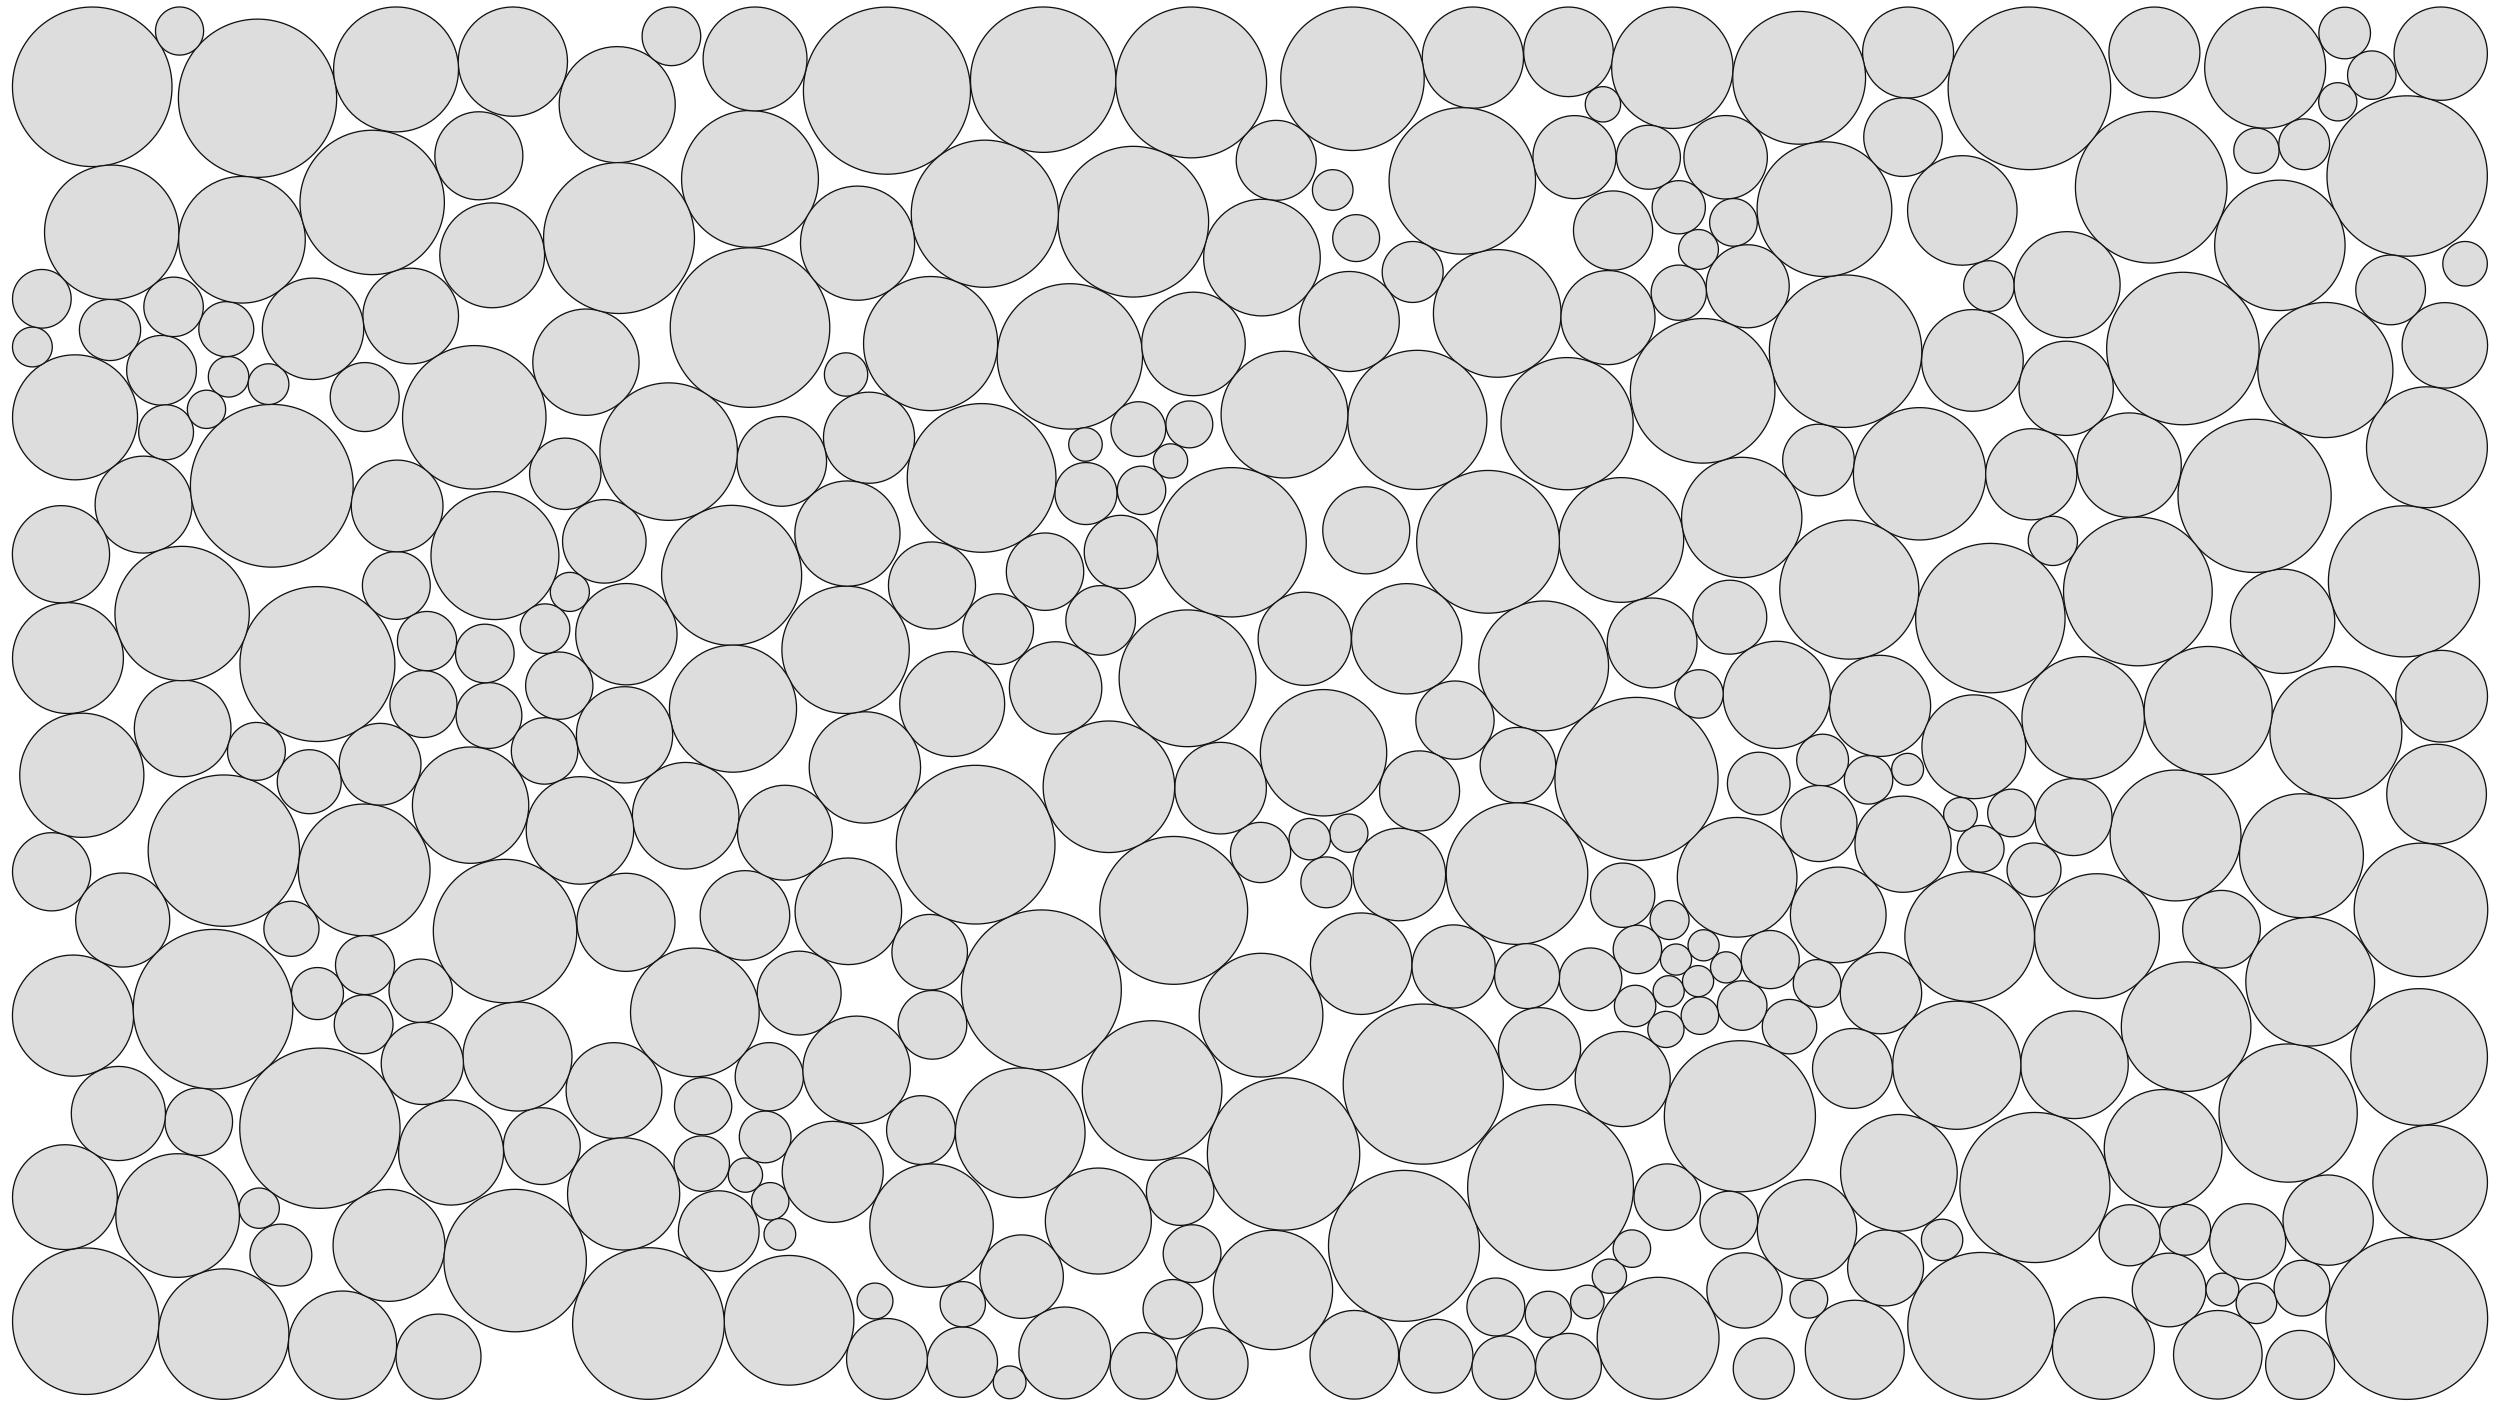 <svg viewBox="0 0 1920 1080" fill="none" xmlns="http://www.w3.org/2000/svg">
    <style>
        path {
            fill: #ddd;
            stroke: #111;
        }
    </style>
    <path
        d="M243.812 783.05c11.04 0 19.99-8.951 19.99-19.991 0-11.041-8.95-19.991-19.99-19.991-11.041 0-19.991 8.95-19.991 19.991 0 11.04 8.95 19.991 19.991 19.991ZM304.376 475.72c14.399 0 26.072-11.673 26.072-26.072s-11.673-26.072-26.072-26.072-26.071 11.673-26.071 26.072 11.672 26.072 26.071 26.072ZM393.882 89.294c23.177 0 41.965-18.789 41.965-41.965 0-23.177-18.788-41.965-41.965-41.965-23.176 0-41.965 18.788-41.965 41.965 0 23.176 18.789 41.965 41.965 41.965ZM1848.71 196.764c34.01 0 61.58-27.574 61.58-61.588 0-34.014-27.57-61.588-61.58-61.588-34.02 0-61.59 27.574-61.59 61.588 0 34.014 27.57 61.588 61.59 61.588ZM152.647 887.503c14.345 0 25.973-11.629 25.973-25.973 0-14.345-11.628-25.973-25.973-25.973-14.344 0-25.973 11.628-25.973 25.973 0 14.344 11.629 25.973 25.973 25.973ZM1766.47 1074.72c14.63 0 26.48-11.86 26.48-26.48 0-14.63-11.85-26.49-26.48-26.49-14.62 0-26.48 11.86-26.48 26.49 0 14.62 11.86 26.48 26.48 26.48ZM1846.24 504.494c32.04 0 58.02-25.978 58.02-58.023 0-32.046-25.98-58.024-58.02-58.024-32.05 0-58.03 25.978-58.03 58.024 0 32.045 25.98 58.023 58.03 58.023ZM681.176 133.8c35.438 0 64.165-28.727 64.165-64.165 0-35.437-28.727-64.164-64.165-64.164-35.437 0-64.164 28.727-64.164 64.164 0 35.438 28.727 64.165 64.164 64.165ZM315.423 279.459c20.292 0 36.741-16.45 36.741-36.741 0-20.292-16.449-36.741-36.741-36.741-20.291 0-36.741 16.449-36.741 36.741 0 20.291 16.45 36.741 36.741 36.741ZM375.529 574.799c13.957 0 25.271-11.314 25.271-25.271 0-13.956-11.314-25.27-25.271-25.27-13.956 0-25.27 11.314-25.27 25.27 0 13.957 11.314 25.271 25.27 25.271ZM175.553 304.937c8.594 0 15.561-6.967 15.561-15.561 0-8.595-6.967-15.562-15.561-15.562-8.594 0-15.561 6.967-15.561 15.562 0 8.594 6.967 15.561 15.561 15.561ZM1117.41 583.133c16.61 0 30.08-13.465 30.08-30.075 0-16.609-13.47-30.074-30.08-30.074s-30.07 13.465-30.07 30.074c0 16.61 13.46 30.075 30.07 30.075ZM1514.82 315.881c21.58 0 39.07-17.492 39.07-39.07s-17.49-39.071-39.07-39.071c-21.57 0-39.07 17.493-39.07 39.071s17.5 39.07 39.07 39.07ZM1665.88 1019.02c15.64 0 28.32-12.68 28.32-28.314 0-15.637-12.68-28.313-28.32-28.313-15.63 0-28.31 12.676-28.31 28.313 0 15.634 12.68 28.314 28.31 28.314ZM980.118 153.854c16.962 0 30.712-13.751 30.712-30.713 0-16.963-13.75-30.713-30.712-30.713s-30.713 13.75-30.713 30.713c0 16.962 13.751 30.713 30.713 30.713ZM1444.59 793.974c17.27 0 31.27-13.999 31.27-31.267 0-17.269-14-31.268-31.27-31.268s-31.27 13.999-31.27 31.268c0 17.268 14 31.267 31.27 31.267ZM1236 993.286c7.27 0 13.17-5.896 13.17-13.168 0-7.273-5.9-13.169-13.17-13.169s-13.17 5.896-13.17 13.169c0 7.272 5.9 13.168 13.17 13.168ZM1443.88 580.977c21.46 0 38.86-17.397 38.86-38.858 0-21.462-17.4-38.859-38.86-38.859s-38.86 17.397-38.86 38.859c0 21.461 17.4 38.858 38.86 38.858ZM1877.65 298.069c18.13 0 32.83-14.701 32.83-32.834 0-18.134-14.7-32.835-32.83-32.835-18.14 0-32.84 14.701-32.84 32.835 0 18.133 14.7 32.834 32.84 32.834ZM32.142 252.021c12.448 0 22.54-10.091 22.54-22.539 0-12.448-10.092-22.539-22.54-22.539-12.448 0-22.538 10.091-22.538 22.539 0 12.448 10.09 22.539 22.538 22.539ZM1204.59 74.224c19 0 34.41-15.407 34.41-34.412S1223.59 5.4 1204.59 5.4c-19.01 0-34.41 15.407-34.41 34.412s15.4 34.412 34.41 34.412Z" />
    <path
        d="M325.2 566.442c14.214 0 25.736-11.523 25.736-25.737 0-14.214-11.522-25.736-25.736-25.736s-25.737 11.522-25.737 25.736 11.523 25.737 25.737 25.737ZM464.118 447.858c17.724 0 32.093-14.369 32.093-32.093 0-17.725-14.369-32.093-32.093-32.093-17.725 0-32.093 14.368-32.093 32.093 0 17.724 14.368 32.093 32.093 32.093ZM1325.29 152.844c17.72 0 32.07-14.357 32.07-32.068s-14.35-32.068-32.07-32.068c-17.71 0-32.06 14.357-32.06 32.068s14.35 32.068 32.06 32.068ZM649.765 304.253c9.19 0 16.641-7.45 16.641-16.641 0-9.191-7.451-16.641-16.641-16.641-9.191 0-16.641 7.45-16.641 16.641 0 9.191 7.45 16.641 16.641 16.641ZM1424.47 1074.6c20.99 0 38.01-17.02 38.01-38.01 0-21-17.02-38.014-38.01-38.014s-38.01 17.014-38.01 38.014c0 20.99 17.02 38.01 38.01 38.01ZM915.529 985.031c12.265 0 22.207-9.942 22.207-22.207 0-12.264-9.942-22.207-22.207-22.207-12.264 0-22.207 9.943-22.207 22.207 0 12.265 9.943 22.207 22.207 22.207ZM1848.35 1074.74c34.33 0 62.16-27.83 62.16-62.15 0-34.328-27.83-62.154-62.16-62.154-34.32 0-62.15 27.826-62.15 62.154 0 34.32 27.83 62.15 62.15 62.15ZM1149.88 289.729c27.08 0 49.03-21.949 49.03-49.024s-21.95-49.023-49.03-49.023c-27.07 0-49.02 21.948-49.02 49.023 0 27.075 21.95 49.024 49.02 49.024ZM1399.76 603.671c11 0 19.91-8.912 19.91-19.906 0-10.993-8.91-19.906-19.91-19.906-10.99 0-19.9 8.913-19.9 19.906 0 10.994 8.91 19.906 19.9 19.906ZM65.894 1070.96c31.071 0 56.259-25.18 56.259-56.25 0-31.075-25.188-56.263-56.259-56.263-31.07 0-56.259 25.188-56.259 56.263 0 31.07 25.188 56.25 56.26 56.25ZM576 189.989c29.024 0 52.553-23.529 52.553-52.553 0-29.024-23.529-52.553-52.553-52.553-29.024 0-52.553 23.529-52.553 52.553 0 29.024 23.529 52.553 52.553 52.553ZM1045.41 779.117c21.54 0 39-17.461 39-39s-17.46-39-39-39-39 17.461-39 39 17.46 39 39 39Z" />
    <path
        d="M1203.53 376.129c28.03 0 50.75-22.723 50.75-50.753s-22.72-50.753-50.75-50.753-50.75 22.723-50.75 50.753 22.72 50.753 50.75 50.753ZM1328.47 502.405c15.69 0 28.41-12.717 28.41-28.405 0-15.687-12.72-28.404-28.41-28.404s-28.4 12.717-28.4 28.404c0 15.688 12.71 28.405 28.4 28.405ZM1435.06 617.551c10.28 0 18.61-8.332 18.61-18.61 0-10.279-8.33-18.611-18.61-18.611s-18.61 8.332-18.61 18.611c0 10.278 8.33 18.61 18.61 18.61ZM1287.18 748.903c6.6 0 11.96-5.355 11.96-11.961s-5.36-11.962-11.96-11.962c-6.61 0-11.96 5.356-11.96 11.962s5.35 11.961 11.96 11.961ZM171.917 711.423c32.104 0 58.13-26.026 58.13-58.13s-26.026-58.129-58.13-58.129c-32.103 0-58.129 26.025-58.129 58.129s26.026 58.13 58.129 58.13ZM1562.12 688.85c11.45 0 20.73-9.282 20.73-20.731 0-11.45-9.28-20.732-20.73-20.732-11.45 0-20.73 9.282-20.73 20.732 0 11.449 9.28 20.731 20.73 20.731ZM1035.88 654.575c8.12 0 14.7-6.578 14.7-14.693 0-8.114-6.58-14.693-14.7-14.693-8.11 0-14.69 6.579-14.69 14.693 0 8.115 6.58 14.693 14.69 14.693ZM173.788 273.89c11.661 0 21.113-9.453 21.113-21.113s-9.452-21.113-21.113-21.113c-11.66 0-21.113 9.453-21.113 21.113s9.453 21.113 21.113 21.113ZM739.059 1073.16c14.935 0 27.042-12.11 27.042-27.04 0-14.94-12.107-27.04-27.042-27.04-14.935 0-27.042 12.1-27.042 27.04 0 14.93 12.107 27.04 27.042 27.04ZM526.588 667.412c22.611 0 40.941-18.33 40.941-40.942 0-22.611-18.33-40.941-40.941-40.941-22.611 0-40.941 18.33-40.941 40.941 0 22.612 18.33 40.942 40.941 40.942ZM1521.53 1074.6c31.13 0 56.36-25.23 56.36-56.36 0-31.134-25.23-56.369-56.36-56.369s-56.37 25.235-56.37 56.369c0 31.13 25.24 56.36 56.37 56.36ZM1131.18 83.153c21.48 0 38.89-17.414 38.89-38.895 0-21.48-17.41-38.894-38.89-38.894s-38.9 17.414-38.9 38.894c0 21.481 17.42 38.895 38.9 38.895ZM667.412 371.178c19.33 0 35.001-15.67 35.001-35.001 0-19.331-15.671-35.001-35.001-35.001-19.331 0-35.001 15.67-35.001 35.001 0 19.331 15.67 35.001 35.001 35.001ZM416.118 909.74c16.295 0 29.506-13.21 29.506-29.506 0-16.295-13.211-29.505-29.506-29.505-16.296 0-29.506 13.21-29.506 29.505 0 16.296 13.21 29.506 29.506 29.506ZM1255.76 788.505c8.8 0 15.92-7.126 15.92-15.917 0-8.792-7.12-15.918-15.92-15.918-8.79 0-15.91 7.126-15.91 15.918 0 8.791 7.12 15.917 15.91 15.917Z" />
    <path
        d="M1308.35 737.958c6.61 0 11.96-5.353 11.96-11.957 0-6.604-5.35-11.958-11.96-11.958-6.6 0-11.95 5.354-11.95 11.958s5.35 11.957 11.95 11.957ZM1465.41 75.293c19.31 0 34.95-15.648 34.95-34.952 0-19.303-15.64-34.951-34.95-34.951-19.3 0-34.95 15.648-34.95 34.951 0 19.304 15.65 34.952 34.95 34.952ZM606 1063.8c27.504 0 49.8-22.3 49.8-49.8 0-27.505-22.296-49.801-49.8-49.801-27.504 0-49.8 22.296-49.8 49.801 0 27.5 22.296 49.8 49.8 49.8ZM576 312.848c33.839 0 61.271-27.432 61.271-61.271s-27.432-61.27-61.271-61.27-61.271 27.431-61.271 61.27 27.432 61.271 61.271 61.271ZM1364.47 574.835c22.75 0 41.19-18.44 41.19-41.188 0-22.747-18.44-41.188-41.19-41.188-22.75 0-41.19 18.441-41.19 41.188 0 22.748 18.44 41.188 41.19 41.188ZM969.176 242.612c24.736 0 44.784-20.053 44.784-44.789 0-24.735-20.048-44.788-44.784-44.788-24.735 0-44.788 20.053-44.788 44.788 0 24.736 20.053 44.789 44.788 44.789ZM474 124.941c24.619 0 44.576-19.958 44.576-44.576 0-24.62-19.957-44.577-44.576-44.577s-44.577 19.958-44.577 44.577c0 24.618 19.958 44.576 44.577 44.576ZM1189.06 1027.12c9.78 0 17.71-7.93 17.71-17.71 0-9.78-7.93-17.709-17.71-17.709-9.78 0-17.71 7.929-17.71 17.709s7.93 17.71 17.71 17.71ZM1102.94 1069.83c15.63 0 28.3-12.67 28.3-28.3s-12.67-28.3-28.3-28.3-28.3 12.67-28.3 28.3 12.67 28.3 28.3 28.3ZM968.118 677.852c12.783 0 23.145-10.362 23.145-23.146 0-12.783-10.362-23.145-23.145-23.145-12.784 0-23.146 10.362-23.146 23.145 0 12.784 10.362 23.146 23.146 23.146Z" />
    <path
        d="M1461.53 135.54c16.67 0 30.19-13.515 30.19-30.187s-13.52-30.187-30.19-30.187-30.19 13.515-30.19 30.187 13.52 30.187 30.19 30.187ZM613.765 794.933c17.798 0 32.227-14.429 32.227-32.227 0-17.799-14.429-32.227-32.227-32.227-17.799 0-32.227 14.428-32.227 32.227 0 17.798 14.428 32.227 32.227 32.227ZM434.118 391.3c15.141 0 27.416-12.275 27.416-27.417 0-15.141-12.275-27.416-27.416-27.416-15.142 0-27.417 12.275-27.417 27.416 0 15.142 12.275 27.417 27.417 27.417ZM1528.59 532.095c31.69 0 57.39-25.694 57.39-57.388 0-31.695-25.7-57.389-57.39-57.389-31.7 0-57.39 25.694-57.39 57.389 0 31.694 25.69 57.388 57.39 57.388ZM1866.35 952.129c24.31 0 44.01-19.705 44.01-44.012 0-24.307-19.7-44.012-44.01-44.012-24.3 0-44.01 19.705-44.01 44.012 0 24.307 19.71 44.012 44.01 44.012ZM600.353 388.821c19.036 0 34.468-15.432 34.468-34.468s-15.432-34.468-34.468-34.468-34.468 15.432-34.468 34.468 15.432 34.468 34.468 34.468ZM1253.29 973.33c7.95 0 14.39-6.443 14.39-14.39 0-7.947-6.44-14.389-14.39-14.389-7.94 0-14.39 6.442-14.39 14.389 0 7.947 6.45 14.39 14.39 14.39Z" />
    <path
        d="M651.53 740.824c22.611 0 40.941-18.33 40.941-40.941 0-22.612-18.33-40.942-40.941-40.942-22.612 0-40.942 18.33-40.942 40.942 0 22.611 18.33 40.941 40.942 40.941ZM1732.94 1016.53c8.61 0 15.59-6.98 15.59-15.59 0-8.609-6.98-15.588-15.59-15.588s-15.59 6.979-15.59 15.588c0 8.61 6.98 15.59 15.59 15.59ZM821.647 329.542c30.837 0 55.835-24.999 55.835-55.836s-24.998-55.835-55.835-55.835-55.835 24.998-55.835 55.835 24.998 55.836 55.835 55.836ZM799.765 821.648c33.917 0 61.412-27.495 61.412-61.412s-27.495-61.412-61.412-61.412-61.412 27.495-61.412 61.412 27.495 61.412 61.412 61.412ZM323.118 785.326c13.467 0 24.384-10.917 24.384-24.385 0-13.467-10.917-24.384-24.384-24.384-13.468 0-24.385 10.917-24.385 24.384 0 13.468 10.917 24.385 24.385 24.385ZM140.294 596.542c20.506 0 37.129-16.623 37.129-37.129 0-20.506-16.623-37.13-37.129-37.13-20.506 0-37.129 16.624-37.129 37.13 0 20.506 16.623 37.129 37.129 37.129ZM1074.71 707.188c19.63 0 35.54-15.912 35.54-35.541 0-19.629-15.91-35.542-35.54-35.542s-35.54 15.913-35.54 35.542 15.91 35.541 35.54 35.541ZM215.717 987.638c13.121 0 23.757-10.636 23.757-23.756 0-13.121-10.636-23.757-23.757-23.757-13.12 0-23.756 10.636-23.756 23.757 0 13.12 10.636 23.756 23.756 23.756Z" />
    <path
        d="M916.588 303.918c21.968 0 39.776-17.808 39.776-39.776 0-21.968-17.808-39.777-39.776-39.777-21.968 0-39.776 17.809-39.776 39.777s17.808 39.776 39.776 39.776ZM1284.35 98.647c25.73 0 46.59-20.858 46.59-46.588S1310.08 5.47 1284.35 5.47c-25.73 0-46.59 20.858-46.59 46.588s20.86 46.588 46.59 46.588ZM437.647 469.599c8.29 0 15.011-6.72 15.011-15.01s-6.721-15.011-15.011-15.011-15.01 6.721-15.01 15.011 6.72 15.01 15.01 15.01ZM199.059 943.359c8.547 0 15.476-6.929 15.476-15.476 0-8.548-6.929-15.477-15.476-15.477s-15.476 6.929-15.476 15.477c0 8.547 6.929 15.476 15.476 15.476ZM1040.12 1074.51c18.8 0 34.04-15.24 34.04-34.04 0-18.8-15.24-34.04-34.04-34.04-18.8 0-34.04 15.24-34.04 34.04 0 18.8 15.24 34.04 34.04 34.04ZM1670.82 691.906c27.76 0 50.26-22.501 50.26-50.258 0-27.758-22.5-50.259-50.26-50.259-27.75 0-50.26 22.501-50.26 50.259 0 27.757 22.51 50.258 50.26 50.258ZM1354.59 1074.51c12.95 0 23.45-10.5 23.45-23.45 0-12.96-10.5-23.46-23.45-23.46-12.96 0-23.46 10.5-23.46 23.46 0 12.95 10.5 23.45 23.46 23.45ZM124.059 311.199c14.8 0 26.798-11.998 26.798-26.799 0-14.8-11.998-26.798-26.798-26.798-14.801 0-26.8 11.998-26.8 26.798 0 14.801 11.999 26.799 26.8 26.799ZM1732.94 133.168c9.61 0 17.4-7.791 17.4-17.403 0-9.612-7.79-17.404-17.4-17.404s-17.4 7.792-17.4 17.404 7.79 17.403 17.4 17.403ZM572.471 915.649c7.278 0 13.179-5.901 13.179-13.179 0-7.279-5.901-13.179-13.179-13.179-7.279 0-13.179 5.9-13.179 13.179 0 7.278 5.9 13.179 13.179 13.179ZM1753.06 517.235c22.12 0 40.06-17.935 40.06-40.059s-17.94-40.059-40.06-40.059c-22.13 0-40.06 17.935-40.06 40.059s17.93 40.059 40.06 40.059ZM1521.18 669.844c9.92 0 17.96-8.041 17.96-17.961 0-9.92-8.04-17.961-17.96-17.961-9.92 0-17.96 8.041-17.96 17.961 0 9.92 8.04 17.961 17.96 17.961Z" />
    <path
        d="M1078.24 1014.78c32 0 57.95-25.949 57.95-57.956 0-32.006-25.95-57.953-57.95-57.953-32.01 0-57.96 25.947-57.96 57.953 0 32.007 25.95 57.956 57.96 57.956ZM513.53 399.635c29.16 0 52.8-23.639 52.8-52.8 0-29.16-23.64-52.8-52.8-52.8-29.161 0-52.801 23.64-52.801 52.8 0 29.161 23.64 52.8 52.801 52.8ZM731.294 581.012c22.26 0 40.306-18.045 40.306-40.306 0-22.26-18.046-40.306-40.306-40.306-22.26 0-40.306 18.046-40.306 40.306 0 22.261 18.046 40.306 40.306 40.306ZM1246.24 712.231c13.64 0 24.7-11.06 24.7-24.702 0-13.643-11.06-24.703-24.7-24.703-13.65 0-24.71 11.06-24.71 24.703 0 13.642 11.06 24.702 24.71 24.702ZM1245.18 462.601c26.45 0 47.89-21.443 47.89-47.894 0-26.452-21.44-47.895-47.89-47.895s-47.9 21.443-47.9 47.895c0 26.451 21.45 47.894 47.9 47.894ZM1706.12 743.481c16.47 0 29.83-13.357 29.83-29.834s-13.36-29.835-29.83-29.835c-16.48 0-29.84 13.358-29.84 29.835s13.36 29.834 29.84 29.834ZM1527.53 239.117c10.74 0 19.45-8.707 19.45-19.447 0-10.741-8.71-19.447-19.45-19.447-10.74 0-19.45 8.706-19.45 19.447 0 10.74 8.71 19.447 19.45 19.447ZM1088.47 375.917c29.51 0 53.44-23.923 53.44-53.435 0-29.511-23.93-53.435-53.44-53.435-29.51 0-53.43 23.924-53.43 53.435 0 29.512 23.92 53.435 53.43 53.435ZM784.588 1012.56c17.723 0 32.09-14.367 32.09-32.09 0-17.722-14.367-32.089-32.09-32.089-17.722 0-32.089 14.367-32.089 32.089 0 17.723 14.367 32.09 32.089 32.09ZM70.835 127.942c33.839 0 61.271-27.432 61.271-61.271s-27.432-61.27-61.271-61.27-61.27 27.431-61.27 61.27 27.431 61.271 61.27 61.271ZM1562.82 969.636c31.83 0 57.64-25.804 57.64-57.636 0-31.831-25.81-57.635-57.64-57.635-31.83 0-57.63 25.804-57.63 57.635 0 31.832 25.8 57.636 57.63 57.636ZM1374.35 809.385c11.55 0 20.92-9.364 20.92-20.915 0-11.551-9.37-20.915-20.92-20.915-11.55 0-20.91 9.364-20.91 20.915 0 11.551 9.36 20.915 20.91 20.915ZM1209.18 152.573c17.62 0 31.9-14.283 31.9-31.902s-14.28-31.902-31.9-31.902c-17.62 0-31.91 14.283-31.91 31.902s14.29 31.902 31.91 31.902Z" />
    <path
        d="M664.235 632.188c23.625 0 42.777-19.152 42.777-42.777s-19.152-42.776-42.777-42.776c-23.624 0-42.776 19.151-42.776 42.776 0 23.625 19.152 42.777 42.776 42.777ZM1507.06 203.682c23.23 0 42.07-18.835 42.07-42.07s-18.84-42.071-42.07-42.071c-23.24 0-42.07 18.836-42.07 42.071s18.83 42.07 42.07 42.07ZM1800.71 45.177c10.94 0 19.82-8.876 19.82-19.825s-8.88-19.825-19.82-19.825c-10.95 0-19.83 8.876-19.83 19.825s8.88 19.825 19.83 19.825Z" />
    <path
        d="M649.412 547.976c27.016 0 48.917-21.901 48.917-48.918 0-27.016-21.901-48.917-48.917-48.917-27.017 0-48.918 21.901-48.918 48.917 0 27.017 21.901 48.918 48.918 48.918ZM471.529 874.307c20.312 0 36.777-16.466 36.777-36.777s-16.465-36.776-36.777-36.776c-20.311 0-36.776 16.465-36.776 36.776 0 20.311 16.465 36.777 36.776 36.777ZM1185.53 561.247c27.52 0 49.83-22.312 49.83-49.836 0-27.523-22.31-49.835-49.83-49.835s-49.84 22.312-49.84 49.835c0 27.524 22.32 49.836 49.84 49.836ZM1610.47 766.871c26.47 0 47.93-21.459 47.93-47.93s-21.46-47.929-47.93-47.929-47.93 21.458-47.93 47.929c0 26.471 21.46 47.93 47.93 47.93ZM801.177 117.035c30.837 0 55.835-24.998 55.835-55.835S832.014 5.364 801.177 5.364 745.341 30.363 745.341 61.2s24.999 55.835 55.836 55.835ZM1863.88 389.894c25.63 0 46.41-20.779 46.41-46.412 0-25.632-20.78-46.412-46.41-46.412-25.63 0-46.41 20.78-46.41 46.412 0 25.633 20.78 46.412 46.41 46.412ZM901.412 755.965c31.363 0 56.788-25.425 56.788-56.788 0-31.363-25.425-56.788-56.788-56.788-31.364 0-56.788 25.425-56.788 56.788 0 31.363 25.424 56.788 56.788 56.788ZM327.953 515.103c12.565 0 22.75-10.186 22.75-22.751 0-12.565-10.185-22.75-22.75-22.75s-22.751 10.185-22.751 22.75 10.186 22.751 22.751 22.751ZM1280.47 944.962c14.11 0 25.55-11.439 25.55-25.549 0-14.111-11.44-25.55-25.55-25.55-14.11 0-25.55 11.439-25.55 25.55 0 14.11 11.44 25.549 25.55 25.549ZM977.647 1036.52c25.303 0 45.813-20.51 45.813-45.814 0-25.301-20.51-45.811-45.813-45.811-25.301 0-45.812 20.51-45.812 45.811 0 25.304 20.511 45.814 45.812 45.814ZM481.059 525.988c21.5 0 38.929-17.43 38.929-38.93s-17.429-38.929-38.929-38.929c-21.5 0-38.93 17.429-38.93 38.929 0 21.5 17.43 38.93 38.93 38.93ZM1635.53 972.169c12.96 0 23.46-10.505 23.46-23.463 0-12.959-10.5-23.464-23.46-23.464s-23.46 10.505-23.46 23.464c0 12.958 10.5 23.463 23.46 23.463ZM913.412 343.951c9.947 0 18.011-8.064 18.011-18.011s-8.064-18.01-18.011-18.01-18.011 8.063-18.011 18.01c0 9.947 8.064 18.011 18.011 18.011ZM279.67 718.729c27.952 0 50.612-22.659 50.612-50.611 0-27.952-22.66-50.612-50.612-50.612s-50.611 22.66-50.611 50.612 22.659 50.611 50.611 50.611ZM1396.59 380.798c15.19 0 27.5-12.314 27.5-27.504 0-15.191-12.31-27.505-27.5-27.505s-27.51 12.314-27.51 27.505c0 15.19 12.32 27.504 27.51 27.504ZM498 1074.7c32.162 0 58.235-26.07 58.235-58.23 0-32.163-26.073-58.236-58.235-58.236s-58.235 26.073-58.235 58.236c0 32.16 26.073 58.23 58.235 58.23ZM1090.24 638.146c16.97 0 30.73-13.76 30.73-30.734 0-16.974-13.76-30.734-30.73-30.734-16.98 0-30.74 13.76-30.74 30.734 0 16.974 13.76 30.734 30.74 30.734ZM1739.65 98.435c25.65 0 46.44-20.795 46.44-46.447s-20.79-46.447-46.44-46.447-46.45 20.795-46.45 46.447 20.8 46.447 46.45 46.447ZM906.353 941.114c14.325 0 25.938-11.613 25.938-25.938s-11.613-25.938-25.938-25.938-25.937 11.613-25.937 25.938 11.612 25.938 25.937 25.938ZM590.823 853.158c14.479 0 26.217-11.738 26.217-26.217s-11.738-26.216-26.217-26.216-26.216 11.737-26.216 26.216c0 14.479 11.737 26.217 26.216 26.217Z" />
    <path
        d="M1165.76 616.679c16.04 0 29.04-12.998 29.04-29.033 0-16.034-13-29.033-29.04-29.033-16.03 0-29.03 12.999-29.03 29.033 0 16.035 13 29.033 29.03 29.033ZM817.765 1074.34c19.484 0 35.28-15.8 35.28-35.28 0-19.49-15.796-35.28-35.28-35.28-19.485 0-35.28 15.79-35.28 35.28 0 19.48 15.795 35.28 35.28 35.28ZM1041.53 200.869c9.95 0 18.01-8.064 18.01-18.011s-8.06-18.01-18.01-18.01c-9.95 0-18.01 8.063-18.01 18.01 0 9.947 8.06 18.011 18.01 18.011ZM133.306 258.507c12.619 0 22.849-10.23 22.849-22.849s-10.23-22.849-22.849-22.849-22.849 10.23-22.849 22.849 10.23 22.849 22.849 22.849ZM1336.24 915.319c32.04 0 58.02-25.979 58.02-58.024 0-32.046-25.98-58.024-58.02-58.024-32.05 0-58.03 25.978-58.03 58.024 0 32.045 25.98 58.024 58.03 58.024ZM52.2 548.013c23.527 0 42.6-19.073 42.6-42.601 0-23.527-19.073-42.6-42.6-42.6s-42.6 19.073-42.6 42.6c0 23.528 19.073 42.601 42.6 42.601Z" />
    <path
        d="M1165.06 725.294c30.02 0 54.35-24.335 54.35-54.353s-24.33-54.353-54.35-54.353c-30.02 0-54.35 24.335-54.35 54.353s24.33 54.353 54.35 54.353ZM1515.88 613.411c22.03 0 39.88-17.856 39.88-39.882 0-22.027-17.85-39.883-39.88-39.883-22.02 0-39.88 17.856-39.88 39.883 0 22.026 17.86 39.882 39.88 39.882ZM1038.71 115.589c30.42 0 55.09-24.667 55.09-55.094 0-30.428-24.67-55.095-55.09-55.095-30.43 0-55.098 24.667-55.098 55.095 0 30.427 24.668 55.094 55.098 55.094ZM1757.29 907.907c29.32 0 53.09-23.766 53.09-53.082 0-29.317-23.77-53.083-53.09-53.083-29.31 0-53.08 23.766-53.08 53.083 0 29.316 23.77 53.082 53.08 53.082ZM715.765 483.096c18.473 0 33.448-14.976 33.448-33.449 0-18.472-14.975-33.448-33.448-33.448s-33.449 14.976-33.449 33.448c0 18.473 14.976 33.449 33.449 33.449ZM914.823 121.236c31.988 0 57.918-25.93 57.918-57.918 0-31.987-25.93-57.918-57.918-57.918-31.987 0-57.917 25.931-57.917 57.918s25.93 57.918 57.917 57.918ZM1282.24 721.573c8.27 0 14.98-6.709 14.98-14.986 0-8.276-6.71-14.985-14.98-14.985-8.28 0-14.99 6.709-14.99 14.985 0 8.277 6.71 14.986 14.99 14.986ZM336.777 1074.53c18.032 0 32.65-14.61 32.65-32.65 0-18.03-14.618-32.65-32.65-32.65-18.033 0-32.651 14.62-32.651 32.65 0 18.04 14.618 32.65 32.651 32.65ZM364.235 375.6c30.428 0 55.094-24.666 55.094-55.094 0-30.427-24.666-55.094-55.094-55.094-30.427 0-55.094 24.667-55.094 55.094 0 30.428 24.667 55.094 55.094 55.094ZM1281.53 773.251c6.6 0 11.96-5.353 11.96-11.957 0-6.604-5.36-11.958-11.96-11.958-6.6 0-11.96 5.354-11.96 11.958s5.36 11.957 11.96 11.957ZM1331.29 189.1c10.12 0 18.31-8.198 18.31-18.311s-8.19-18.31-18.31-18.31c-10.11 0-18.31 8.197-18.31 18.31s8.2 18.311 18.31 18.311ZM1871.29 648.176c21.15 0 38.3-17.145 38.3-38.294 0-21.149-17.15-38.294-38.3-38.294S1833 588.733 1833 609.882c0 21.149 17.14 38.294 38.29 38.294ZM1350.71 625.828c13.29 0 24.06-10.773 24.06-24.063s-10.77-24.064-24.06-24.064-24.07 10.774-24.07 24.064c0 13.29 10.78 24.063 24.07 24.063ZM878.118 1074.52c14.124 0 25.574-11.45 25.574-25.58 0-14.12-11.45-25.57-25.574-25.57-14.125 0-25.575 11.45-25.575 25.57 0 14.13 11.45 25.58 25.575 25.58ZM1893.18 219.656c9.44 0 17.1-7.657 17.1-17.103 0-9.446-7.66-17.104-17.1-17.104-9.45 0-17.11 7.658-17.11 17.104 0 9.446 7.66 17.103 17.11 17.103ZM1339.76 1019.99c15.98 0 28.94-12.95 28.94-28.931 0-15.977-12.96-28.93-28.94-28.93-15.97 0-28.93 12.953-28.93 28.93 0 15.981 12.96 28.931 28.93 28.931ZM1731.53 439.659c32.49 0 58.83-26.342 58.83-58.835 0-32.494-26.34-58.836-58.83-58.836-32.49 0-58.84 26.342-58.84 58.836 0 32.493 26.35 58.835 58.84 58.835Z" />
    <path
        d="M1641.88 511.341c31.54 0 57.11-25.567 57.11-57.106s-25.57-57.106-57.11-57.106-57.1 25.567-57.1 57.106 25.56 57.106 57.1 57.106ZM1512.71 769.094c27.5 0 49.8-22.296 49.8-49.8 0-27.504-22.3-49.8-49.8-49.8-27.51 0-49.8 22.296-49.8 49.8 0 27.504 22.29 49.8 49.8 49.8ZM418.235 602.249c14.107 0 25.543-11.436 25.543-25.543 0-14.106-11.436-25.542-25.543-25.542-14.106 0-25.542 11.436-25.542 25.542 0 14.107 11.436 25.543 25.542 25.543ZM197.788 136.236c33.566 0 60.777-27.211 60.777-60.777s-27.211-60.776-60.777-60.776-60.776 27.21-60.776 60.776 27.21 60.777 60.776 60.777ZM707.294 894.297c14.588 0 26.414-11.826 26.414-26.414 0-14.588-11.826-26.414-26.414-26.414-14.588 0-26.414 11.826-26.414 26.414 0 14.588 11.826 26.414 26.414 26.414ZM1304.47 206.866c8.44 0 15.29-6.845 15.29-15.289 0-8.445-6.85-15.29-15.29-15.29s-15.29 6.845-15.29 15.29c0 8.444 6.85 15.289 15.29 15.289ZM714 760.316c16.029 0 29.022-12.994 29.022-29.022 0-16.029-12.993-29.023-29.022-29.023-16.029 0-29.022 12.994-29.022 29.023 0 16.028 12.993 29.022 29.022 29.022ZM912 573.459c29.005 0 52.518-23.513 52.518-52.518 0-29.004-23.513-52.517-52.518-52.517s-52.518 23.513-52.518 52.517c0 29.005 23.513 52.518 52.518 52.518ZM714.706 315.353c28.439 0 51.494-23.054 51.494-51.494 0-28.439-23.055-51.494-51.494-51.494s-51.494 23.055-51.494 51.494c0 28.44 23.055 51.494 51.494 51.494ZM1334.12 719.718c25.38 0 45.95-20.573 45.95-45.953 0-25.379-20.57-45.953-45.95-45.953-25.38 0-45.95 20.574-45.95 45.953 0 25.38 20.57 45.953 45.95 45.953ZM480.706 746.046c20.818 0 37.694-16.876 37.694-37.694s-16.876-37.694-37.694-37.694-37.694 16.876-37.694 37.694 16.876 37.694 37.694 37.694ZM62.824 643.093c26.334 0 47.682-21.348 47.682-47.682 0-26.334-21.348-47.682-47.682-47.682-26.335 0-47.683 21.348-47.683 47.682 0 26.334 21.348 47.682 47.683 47.682ZM378 236.365c22.241 0 40.271-18.029 40.271-40.27 0-22.241-18.03-40.271-40.271-40.271s-40.271 18.03-40.271 40.271 18.03 40.27 40.271 40.27ZM1268.82 528.281c19.07 0 34.52-15.454 34.52-34.517 0-19.064-15.45-34.518-34.52-34.518-19.06 0-34.51 15.454-34.51 34.518 0 19.063 15.45 34.517 34.51 34.517ZM1767.88 1010.69c11.82 0 21.4-9.58 21.4-21.396 0-11.817-9.58-21.396-21.4-21.396-11.81 0-21.39 9.579-21.39 21.396 0 11.816 9.58 21.396 21.39 21.396ZM870.353 228.141c31.968 0 57.882-25.915 57.882-57.883 0-31.967-25.914-57.882-57.882-57.882-31.967 0-57.882 25.915-57.882 57.882 0 31.968 25.915 57.883 57.882 57.883ZM1338 791.284c10.52 0 19.05-8.528 19.05-19.048 0-10.52-8.53-19.048-19.05-19.048-10.52 0-19.05 8.528-19.05 19.048 0 10.52 8.53 19.048 19.05 19.048ZM450 318.989c22.553 0 40.835-18.283 40.835-40.835 0-22.553-18.282-40.836-40.835-40.836s-40.835 18.283-40.835 40.836c0 22.552 18.282 40.835 40.835 40.835ZM1615.41 1074.71c21.64 0 39.18-17.54 39.18-39.18s-17.54-39.176-39.18-39.176c-21.63 0-39.17 17.536-39.17 39.176s17.54 39.18 39.17 39.18Z" />
    <path
        d="M945.882 473.823c31.675 0 57.358-25.678 57.358-57.353s-25.683-57.353-57.358-57.353c-31.675 0-57.353 25.678-57.353 57.353s25.678 57.353 57.353 57.353ZM1678.94 838.234c27.49 0 49.77-22.28 49.77-49.764 0-27.485-22.28-49.765-49.77-49.765-27.48 0-49.76 22.28-49.76 49.765 0 27.484 22.28 49.764 49.76 49.764Z" />
    <path
        d="M1002 526.377c19.77 0 35.79-16.023 35.79-35.788 0-19.765-16.02-35.788-35.79-35.788-19.765 0-35.788 16.023-35.788 35.788 0 19.765 16.023 35.788 35.788 35.788ZM280.341 763.859c12.528 0 22.684-10.156 22.684-22.683 0-12.528-10.156-22.684-22.684-22.684s-22.683 10.156-22.683 22.684c0 12.527 10.155 22.683 22.683 22.683ZM90.918 891.353c19.979 0 36.176-16.197 36.176-36.177 0-19.979-16.197-36.176-36.176-36.176-19.98 0-36.177 16.197-36.177 36.176 0 19.98 16.197 36.177 36.177 36.177ZM171.776 1074.71c27.68 0 50.118-22.44 50.118-50.12 0-27.681-22.438-50.119-50.118-50.119-27.679 0-50.117 22.438-50.117 50.119 0 27.68 22.438 50.12 50.117 50.12ZM1654.59 75.293c19.3 0 34.95-15.648 34.95-34.952 0-19.303-15.65-34.951-34.95-34.951-19.31 0-34.95 15.648-34.95 34.951 0 19.304 15.64 34.952 34.95 34.952ZM84.494 276.927c12.988 0 23.516-10.528 23.516-23.516 0-12.988-10.528-23.516-23.516-23.516-12.988 0-23.517 10.528-23.517 23.516 0 12.988 10.53 23.516 23.517 23.516ZM716.118 813.458c14.58 0 26.4-11.819 26.4-26.4 0-14.58-11.82-26.4-26.4-26.4-14.581 0-26.4 11.82-26.4 26.4 0 14.581 11.819 26.4 26.4 26.4ZM110.259 424.766c20.564 0 37.235-16.671 37.235-37.236 0-20.564-16.671-37.235-37.235-37.235-20.565 0-37.236 16.671-37.236 37.235 0 20.565 16.671 37.236 37.236 37.236ZM843.529 978.494c22.494 0 40.73-18.235 40.73-40.729 0-22.495-18.236-40.73-40.73-40.73-22.494 0-40.729 18.235-40.729 40.73 0 22.494 18.235 40.729 40.729 40.729ZM1448.12 1002.93c16.1 0 29.16-13.06 29.16-29.165 0-16.104-13.06-29.16-29.16-29.16-16.11 0-29.16 13.056-29.16 29.16 0 16.105 13.05 29.165 29.16 29.165ZM1257.53 747.791c10.28 0 18.61-8.334 18.61-18.614 0-10.281-8.33-18.615-18.61-18.615s-18.61 8.334-18.61 18.615c0 10.28 8.33 18.614 18.61 18.614ZM1795.41 92.859c8.11 0 14.68-6.574 14.68-14.682 0-8.11-6.57-14.683-14.68-14.683s-14.68 6.574-14.68 14.683c0 8.108 6.57 14.682 14.68 14.682ZM237.494 624.936c13.576 0 24.582-11.006 24.582-24.582 0-13.577-11.006-24.583-24.582-24.583s-24.582 11.006-24.582 24.583c0 13.576 11.006 24.582 24.582 24.582ZM1652.12 202.023c32.14 0 58.2-26.057 58.2-58.2s-26.06-58.2-58.2-58.2c-32.15 0-58.2 26.057-58.2 58.2s26.05 58.2 58.2 58.2ZM1234.94 280.06c19.96 0 36.14-16.181 36.14-36.141 0-19.961-16.18-36.142-36.14-36.142s-36.14 16.181-36.14 36.142c0 19.96 16.18 36.141 36.14 36.141ZM1359.53 759.285c12.34 0 22.34-10.004 22.34-22.345 0-12.34-10-22.344-22.34-22.344s-22.35 10.004-22.35 22.344c0 12.341 10.01 22.345 22.35 22.345ZM587.647 893.036c10.968 0 19.86-8.891 19.86-19.86 0-10.968-8.892-19.86-19.86-19.86s-19.86 8.892-19.86 19.86c0 10.969 8.892 19.86 19.86 19.86Z" />
    <path
        d="M1221.53 776.194c13.3 0 24.08-10.78 24.08-24.077 0-13.298-10.78-24.078-24.08-24.078-13.3 0-24.08 10.78-24.08 24.078 0 13.297 10.78 24.077 24.08 24.077ZM85.8 229.977c28.498 0 51.6-23.102 51.6-51.6s-23.102-51.6-51.6-51.6-51.6 23.102-51.6 51.6 23.102 51.6 51.6 51.6ZM1586.82 334.447c20 0 36.22-16.213 36.22-36.212 0-19.999-16.22-36.212-36.22-36.212s-36.21 16.213-36.21 36.212c0 19.999 16.21 36.212 36.21 36.212ZM931.059 1074.63c15.161 0 27.451-12.29 27.451-27.45s-12.29-27.46-27.451-27.46c-15.162 0-27.452 12.3-27.452 27.46s12.29 27.45 27.452 27.45ZM1148.82 1026.01c12.29 0 22.25-9.96 22.25-22.24 0-12.291-9.96-22.25-22.25-22.25-12.28 0-22.24 9.959-22.24 22.25 0 12.28 9.96 22.24 22.24 22.24ZM1381.76 110.753c28.17 0 51-22.834 51-51 0-28.167-22.83-51-51-51-28.16 0-51 22.833-51 51 0 28.166 22.84 51 51 51ZM1875.18 569.953c19.46 0 35.24-15.781 35.24-35.248s-15.78-35.248-35.24-35.248c-19.47 0-35.25 15.781-35.25 35.248s15.78 35.248 35.25 35.248ZM223.835 734.467c11.694 0 21.173-9.479 21.173-21.173 0-11.693-9.479-21.173-21.173-21.173-11.693 0-21.173 9.48-21.173 21.173 0 11.694 9.48 21.173 21.173 21.173ZM367.765 153.466c18.677 0 33.818-15.141 33.818-33.819 0-18.678-15.141-33.819-33.818-33.819-18.678 0-33.819 15.141-33.819 33.819 0 18.678 15.141 33.819 33.819 33.819ZM1387.76 982.306c21.1 0 38.19-17.097 38.19-38.188s-17.09-38.188-38.19-38.188c-21.09 0-38.18 17.097-38.18 38.188s17.09 38.188 38.18 38.188ZM475.412 240.776c32.006 0 57.953-25.946 57.953-57.953 0-32.006-25.947-57.953-57.953-57.953-32.007 0-57.953 25.947-57.953 57.953 0 32.007 25.946 57.953 57.953 57.953ZM1005.88 660.364c8.78 0 15.9-7.115 15.9-15.893 0-8.777-7.12-15.893-15.9-15.893-8.775 0-15.891 7.116-15.891 15.893 0 8.778 7.116 15.893 15.891 15.893ZM775.412 1074.22c6.945 0 12.575-5.63 12.575-12.57 0-6.95-5.63-12.58-12.575-12.58-6.945 0-12.576 5.63-12.576 12.58 0 6.94 5.631 12.57 12.576 12.57ZM1256.82 660.882c34.6 0 62.65-28.048 62.65-62.647 0-34.599-28.05-62.647-62.65-62.647-34.6 0-62.64 28.048-62.64 62.647 0 34.599 28.04 62.647 62.64 62.647ZM834 402.869c13.149 0 23.809-10.66 23.809-23.81 0-13.149-10.66-23.809-23.809-23.809-13.15 0-23.81 10.66-23.81 23.809 0 13.15 10.66 23.81 23.81 23.81ZM1305.53 794.411c7.96 0 14.41-6.452 14.41-14.411 0-7.958-6.45-14.41-14.41-14.41s-14.41 6.452-14.41 14.41c0 7.959 6.45 14.411 14.41 14.411ZM1505.65 638.353c7.15 0 12.94-5.794 12.94-12.942 0-7.148-5.79-12.942-12.94-12.942-7.15 0-12.95 5.794-12.95 12.942 0 7.148 5.8 12.942 12.95 12.942ZM1859.29 750.106c28.33 0 51.29-22.96 51.29-51.283 0-28.322-22.96-51.282-51.29-51.282-28.32 0-51.28 22.96-51.28 51.282 0 28.323 22.96 51.283 51.28 51.283ZM196.941 599.301c12.284 0 22.242-9.958 22.242-22.242s-9.958-22.243-22.242-22.243-22.242 9.959-22.242 22.243c0 12.284 9.958 22.242 22.242 22.242ZM876.706 395.195c10.276 0 18.607-8.331 18.607-18.607 0-10.277-8.331-18.608-18.607-18.608-10.277 0-18.607 8.331-18.607 18.608 0 10.276 8.33 18.607 18.607 18.607ZM749.294 709.66c33.664 0 60.953-27.29 60.953-60.953 0-33.664-27.289-60.953-60.953-60.953-33.663 0-60.953 27.289-60.953 60.953 0 33.663 27.29 60.953 60.953 60.953ZM1023.53 161.498c8.61 0 15.59-6.981 15.59-15.593 0-8.611-6.98-15.593-15.59-15.593s-15.59 6.982-15.59 15.593c0 8.612 6.98 15.593 15.59 15.593ZM1703.29 1074.49c18.79 0 34.03-15.23 34.03-34.02 0-18.79-15.24-34.02-34.03-34.02s-34.02 15.23-34.02 34.02c0 18.79 15.23 34.02 34.02 34.02ZM39.635 699.576c16.594 0 30.046-13.452 30.046-30.046s-13.452-30.046-30.046-30.046S9.59 652.936 9.59 669.53s13.452 30.046 30.046 30.046Z" />
    <path
        d="M185.823 232.765c26.861 0 48.636-21.775 48.636-48.636 0-26.86-21.775-48.635-48.636-48.635-26.86 0-48.635 21.775-48.635 48.635 0 26.861 21.775 48.636 48.635 48.636ZM591.529 936.967c7.941 0 14.379-6.438 14.379-14.379s-6.438-14.379-14.379-14.379-14.379 6.438-14.379 14.379 6.438 14.379 14.379 14.379ZM279.282 809.297c12.477 0 22.592-10.115 22.592-22.592 0-12.477-10.115-22.592-22.592-22.592-12.477 0-22.592 10.115-22.592 22.592 0 12.477 10.115 22.592 22.592 22.592ZM397.412 853.306c23.137 0 41.894-18.757 41.894-41.894 0-23.138-18.757-41.894-41.894-41.894-23.138 0-41.894 18.756-41.894 41.894 0 23.137 18.756 41.894 41.894 41.894ZM263.047 1074.64c22.962 0 41.577-18.62 41.577-41.58 0-22.96-18.615-41.578-41.577-41.578s-41.576 18.618-41.576 41.578c0 22.96 18.614 41.58 41.576 41.58ZM1273.41 1074.56c25.85 0 46.8-20.95 46.8-46.8 0-25.84-20.95-46.795-46.8-46.795-25.85 0-46.8 20.955-46.8 46.795 0 25.85 20.95 46.8 46.8 46.8ZM833.647 354.244c7.113 0 12.879-5.766 12.879-12.879 0-7.113-5.766-12.879-12.879-12.879-7.113 0-12.879 5.766-12.879 12.879 0 7.113 5.766 12.879 12.879 12.879ZM1836 249.451c14.79 0 26.78-11.99 26.78-26.781 0-14.791-11.99-26.781-26.78-26.781-14.79 0-26.78 11.99-26.78 26.781 0 14.791 11.99 26.781 26.78 26.781ZM783.529 919.799c27.504 0 49.801-22.296 49.801-49.8 0-27.504-22.297-49.8-49.801-49.8-27.503 0-49.8 22.296-49.8 49.8 0 27.504 22.297 49.8 49.8 49.8ZM753.882 424.165c31.539 0 57.106-25.567 57.106-57.106s-25.567-57.106-57.106-57.106c-31.538 0-57.106 25.567-57.106 57.106s25.568 57.106 57.106 57.106ZM937.412 640.493c19.44 0 35.199-15.759 35.199-35.198 0-19.44-15.759-35.199-35.199-35.199-19.44 0-35.199 15.759-35.199 35.199 0 19.439 15.759 35.198 35.199 35.198ZM1342.24 251.753c17.62 0 31.9-14.285 31.9-31.906s-14.28-31.906-31.9-31.906c-17.63 0-31.91 14.285-31.91 31.906s14.28 31.906 31.91 31.906ZM243.776 569.506c32.865 0 59.506-26.642 59.506-59.506 0-32.864-26.641-59.506-59.506-59.506-32.864 0-59.505 26.642-59.505 59.506 0 32.864 26.641 59.506 59.505 59.506ZM57.635 368.506c26.51 0 48-21.49 48-48s-21.49-48-48-48-48 21.49-48 48 21.49 48 48 48ZM1093.06 894.07c33.95 0 61.48-27.526 61.48-61.482s-27.53-61.483-61.48-61.483c-33.96 0-61.48 27.527-61.48 61.483 0 33.956 27.52 61.482 61.48 61.482ZM208.73 435.565c34.521 0 62.505-27.985 62.505-62.506s-27.984-62.506-62.505-62.506c-34.522 0-62.506 27.985-62.506 62.506s27.984 62.506 62.506 62.506ZM445.412 679.059c22.806 0 41.294-18.488 41.294-41.294 0-22.806-18.488-41.294-41.294-41.294-22.806 0-41.294 18.488-41.294 41.294 0 22.806 18.488 41.294 41.294 41.294Z" />
    <path
        d="M139.871 522.776c28.497 0 51.6-23.102 51.6-51.6s-23.103-51.6-51.6-51.6c-28.498 0-51.6 23.102-51.6 51.6s23.102 51.6 51.6 51.6ZM1304.82 551.537c10.27 0 18.6-8.326 18.6-18.597 0-10.27-8.33-18.596-18.6-18.596-10.27 0-18.59 8.326-18.59 18.596 0 10.271 8.32 18.597 18.59 18.597ZM1592.47 657.095c16.33 0 29.57-13.237 29.57-29.566s-13.24-29.566-29.57-29.566-29.57 13.237-29.57 29.566 13.24 29.566 29.57 29.566ZM1154.82 1074.72c13.46 0 24.37-10.91 24.37-24.37 0-13.45-10.91-24.36-24.37-24.36-13.45 0-24.36 10.91-24.36 24.36 0 13.46 10.91 24.37 24.36 24.37ZM1231.06 93.688c7.49 0 13.57-6.076 13.57-13.57 0-7.495-6.08-13.571-13.57-13.571-7.5 0-13.57 6.076-13.57 13.57 0 7.495 6.07 13.571 13.57 13.571ZM1474.24 414.706c28.06 0 50.82-22.755 50.82-50.824s-22.76-50.823-50.82-50.823c-28.07 0-50.83 22.754-50.83 50.823s22.76 50.824 50.83 50.824Z" />
    <path
        d="M1544.82 642.65c10.11 0 18.3-8.192 18.3-18.297s-8.19-18.296-18.3-18.296c-10.1 0-18.29 8.191-18.29 18.296 0 10.105 8.19 18.297 18.29 18.297ZM561.882 495.67c29.707 0 53.789-24.082 53.789-53.788 0-29.706-24.082-53.788-53.789-53.788-29.706 0-53.788 24.082-53.788 53.788 0 29.706 24.082 53.788 53.788 53.788ZM766.588 510.338c15.001 0 27.162-12.161 27.162-27.162s-12.161-27.162-27.162-27.162-27.162 12.161-27.162 27.162 12.161 27.162 27.162 27.162ZM206.224 310.674c8.643 0 15.649-7.007 15.649-15.65s-7.006-15.649-15.649-15.649c-8.643 0-15.65 7.006-15.65 15.649 0 8.643 7.007 15.65 15.65 15.65ZM1794 613.271c27.99 0 50.68-22.691 50.68-50.682 0-27.991-22.69-50.683-50.68-50.683s-50.68 22.692-50.68 50.683 22.69 50.682 50.68 50.682ZM1204.59 1074.56c13.95 0 25.27-11.31 25.27-25.27 0-13.95-11.32-25.26-25.27-25.26-13.96 0-25.27 11.31-25.27 25.26 0 13.96 11.31 25.27 25.27 25.27ZM986.47 367.095c26.88 0 48.67-21.79 48.67-48.671 0-26.88-21.79-48.67-48.67-48.67-26.88 0-48.67 21.79-48.67 48.67 0 26.881 21.79 48.671 48.67 48.671ZM851.647 654.74c27.894 0 50.506-22.612 50.506-50.506 0-27.893-22.612-50.505-50.506-50.505-27.894 0-50.506 22.612-50.506 50.505 0 27.894 22.612 50.506 50.506 50.506ZM1327.76 959.259c12.27 0 22.2-9.939 22.2-22.2 0-12.26-9.93-22.2-22.2-22.2-12.26 0-22.2 9.94-22.2 22.2 0 12.261 9.94 22.2 22.2 22.2ZM429.529 552.448c14.283 0 25.86-11.577 25.86-25.859 0-14.283-11.577-25.86-25.86-25.86-14.282 0-25.86 11.577-25.86 25.86 0 14.282 11.578 25.859 25.86 25.859Z" />
    <path
        d="M802.588 468.798c16.425 0 29.739-13.315 29.739-29.739s-13.314-29.739-29.739-29.739c-16.424 0-29.738 13.315-29.738 29.739s13.314 29.739 29.738 29.739ZM1593.18 859.094c22.82 0 41.33-18.503 41.33-41.329s-18.51-41.329-41.33-41.329c-22.83 0-41.33 18.503-41.33 41.329s18.5 41.329 41.33 41.329ZM1706.82 1002.94c6.95 0 12.59-5.637 12.59-12.586 0-6.949-5.64-12.583-12.59-12.583s-12.58 5.634-12.58 12.583 5.63 12.586 12.58 12.586ZM1422.71 851.28c16.95 0 30.69-13.741 30.69-30.692 0-16.95-13.74-30.692-30.69-30.692-16.95 0-30.7 13.742-30.7 30.692 0 16.951 13.75 30.692 30.7 30.692ZM127.553 353.039c11.633 0 21.063-9.43 21.063-21.063s-9.43-21.064-21.063-21.064-21.064 9.431-21.064 21.064c0 11.633 9.431 21.063 21.064 21.063ZM1123.06 195.212c31.07 0 56.26-25.188 56.26-56.259s-25.19-56.259-56.26-56.259c-31.07 0-56.26 25.188-56.26 56.259s25.19 56.259 56.26 56.259ZM552 976.55c17.132 0 31.02-13.888 31.02-31.02 0-17.132-13.888-31.02-31.02-31.02-17.132 0-31.02 13.888-31.02 31.02 0 17.132 13.888 31.02 31.02 31.02ZM46.835 462.989c20.623 0 37.342-16.718 37.342-37.341s-16.719-37.341-37.342-37.341c-20.623 0-37.34 16.718-37.34 37.341s16.717 37.341 37.34 37.341ZM540 871.529c12.149 0 21.999-9.849 21.999-21.999 0-12.15-9.85-21.999-21.999-21.999-12.15 0-21.999 9.849-21.999 21.999 0 12.15 9.849 21.999 21.999 21.999ZM1337.65 443.611c25.51 0 46.2-20.685 46.2-46.2 0-25.516-20.69-46.2-46.2-46.2-25.52 0-46.2 20.684-46.2 46.2 0 25.515 20.68 46.2 46.2 46.2ZM639.53 938.823c21.441 0 38.823-17.382 38.823-38.824 0-21.441-17.382-38.823-38.823-38.823-21.442 0-38.824 17.382-38.824 38.823 0 21.442 17.382 38.824 38.824 38.824ZM1635.18 397.27c22.14 0 40.09-17.95 40.09-40.094 0-22.143-17.95-40.094-40.09-40.094-22.15 0-40.1 17.951-40.1 40.094 0 22.144 17.95 40.094 40.1 40.094ZM681.177 1074.68c17.139 0 31.034-13.89 31.034-31.03s-13.895-31.04-31.034-31.04c-17.14 0-31.034 13.9-31.034 31.04s13.894 31.03 31.034 31.03ZM56.082 826.518c25.691 0 46.518-20.827 46.518-46.518s-20.827-46.518-46.518-46.518c-25.69 0-46.518 20.827-46.518 46.518s20.827 46.518 46.518 46.518ZM1558.59 130.271c34.48 0 62.43-27.953 62.43-62.435S1593.07 5.4 1558.59 5.4c-34.48 0-62.44 27.954-62.44 62.436s27.96 62.435 62.44 62.435ZM280.094 331.439c14.635 0 26.499-11.864 26.499-26.499 0-14.635-11.864-26.499-26.499-26.499-14.635 0-26.499 11.864-26.499 26.499 0 14.635 11.864 26.499 26.499 26.499ZM1142.82 470.93c30.28 0 54.82-24.54 54.82-54.812 0-30.271-24.54-54.811-54.82-54.811-30.27 0-54.81 24.54-54.81 54.811 0 30.272 24.54 54.812 54.81 54.812ZM298.765 999.459c23.741 0 42.988-19.247 42.988-42.988 0-23.742-19.247-42.989-42.988-42.989-23.742 0-42.989 19.247-42.989 42.989 0 23.741 19.247 42.988 42.989 42.988ZM985.765 944.752c32.315 0 58.515-26.199 58.515-58.518 0-32.318-26.2-58.517-58.515-58.517-32.319 0-58.518 26.199-58.518 58.517 0 32.319 26.199 58.518 58.518 58.518ZM1238.82 207.452c16.8 0 30.42-13.618 30.42-30.416 0-16.799-13.62-30.417-30.42-30.417-16.79 0-30.41 13.618-30.41 30.417 0 16.798 13.62 30.416 30.41 30.416Z" />
    <path
        d="M94.235 742.73c19.961 0 36.142-16.181 36.142-36.142 0-19.96-16.181-36.141-36.142-36.141-19.96 0-36.14 16.181-36.14 36.141 0 19.961 16.18 36.142 36.14 36.142ZM898.941 367.168c7.273 0 13.168-5.895 13.168-13.168 0-7.272-5.895-13.168-13.168-13.168-7.272 0-13.168 5.896-13.168 13.168 0 7.273 5.896 13.168 13.168 13.168ZM1396.94 661.708c16.15 0 29.24-13.09 29.24-29.238 0-16.147-13.09-29.238-29.24-29.238s-29.24 13.091-29.24 29.238c0 16.148 13.09 29.238 29.24 29.238ZM380.118 475.835c27.133 0 49.129-21.996 49.129-49.129 0-27.134-21.996-49.13-49.129-49.13-27.134 0-49.13 21.996-49.13 49.13 0 27.133 21.996 49.129 49.13 49.129ZM1417.41 328.305c32.34 0 58.55-26.215 58.55-58.553 0-32.338-26.21-58.553-58.55-58.553-32.34 0-58.55 26.215-58.55 58.553 0 32.338 26.21 58.553 58.55 58.553ZM387.882 770.153c30.428 0 55.094-24.666 55.094-55.094s-24.666-55.094-55.094-55.094c-30.427 0-55.094 24.666-55.094 55.094s24.667 55.094 55.094 55.094ZM1502.82 867.318c27.18 0 49.2-22.028 49.2-49.2 0-27.172-22.02-49.2-49.2-49.2-27.17 0-49.2 22.028-49.2 49.2 0 27.172 22.03 49.2 49.2 49.2ZM562.941 593.047c26.958 0 48.812-21.853 48.812-48.811s-21.854-48.812-48.812-48.812-48.812 21.854-48.812 48.812 21.854 48.811 48.812 48.811ZM657.882 862.942c22.807 0 41.295-18.488 41.295-41.294 0-22.806-18.488-41.294-41.295-41.294-22.806 0-41.294 18.488-41.294 41.294 0 22.806 18.488 41.294 41.294 41.294ZM1599.88 598.34c25.99 0 47.05-21.063 47.05-47.047 0-25.983-21.06-47.047-47.05-47.047-25.98 0-47.04 21.064-47.04 47.047 0 25.984 21.06 47.047 47.04 47.047ZM1726.24 982.85c16.12 0 29.2-13.074 29.2-29.202s-13.08-29.203-29.2-29.203c-16.13 0-29.21 13.075-29.21 29.203s13.08 29.202 29.21 29.202ZM579.882 85.2c22.046 0 39.918-17.872 39.918-39.918S601.928 5.364 579.882 5.364c-22.045 0-39.917 17.872-39.917 39.918S557.837 85.2 579.882 85.2Z" />
    <path
        d="M1458.35 945.495c24.74 0 44.79-20.053 44.79-44.789s-20.05-44.788-44.79-44.788c-24.73 0-44.79 20.052-44.79 44.788 0 24.736 20.06 44.789 44.79 44.789ZM1874.47 77.082c19.8 0 35.86-16.055 35.86-35.859 0-19.804-16.06-35.859-35.86-35.859s-35.86 16.055-35.86 35.86c0 19.803 16.06 35.858 35.86 35.858ZM739.412 1019.05c9.612 0 17.403-7.79 17.403-17.4 0-9.614-7.791-17.406-17.403-17.406-9.612 0-17.404 7.792-17.404 17.406 0 9.61 7.792 17.4 17.404 17.4ZM49.87 959.682c22.242 0 40.271-18.03 40.271-40.271s-18.03-40.27-40.27-40.27c-22.241 0-40.27 18.029-40.27 40.27 0 22.241 18.029 40.271 40.27 40.271ZM137.894 42.314c10.208 0 18.484-8.276 18.484-18.484 0-10.208-8.276-18.483-18.484-18.483-10.208 0-18.483 8.275-18.483 18.483s8.275 18.484 18.483 18.484ZM1304.12 765.488c6.6 0 11.96-5.354 11.96-11.958s-5.36-11.958-11.96-11.958c-6.61 0-11.96 5.354-11.96 11.958s5.35 11.958 11.96 11.958ZM240.424 291.494c21.519 0 38.964-17.445 38.964-38.965 0-21.519-17.445-38.965-38.964-38.965-21.52 0-38.965 17.446-38.965 38.965 0 21.52 17.445 38.965 38.965 38.965ZM1401.18 212.365c28.57 0 51.74-23.165 51.74-51.741s-23.17-51.741-51.74-51.741c-28.58 0-51.74 23.165-51.74 51.741s23.16 51.741 51.74 51.741ZM533.647 826.941c27.289 0 49.412-22.123 49.412-49.412 0-27.289-22.123-49.412-49.412-49.412-27.289 0-49.412 22.123-49.412 49.412 0 27.289 22.123 49.412 49.412 49.412Z" />
    <path
        d="M715.412 988.695c26.178 0 47.4-21.222 47.4-47.4 0-26.179-21.222-47.4-47.4-47.4-26.179 0-47.4 21.221-47.4 47.4 0 26.178 21.221 47.4 47.4 47.4ZM1049.29 440.733c18.47 0 33.44-14.971 33.44-33.438 0-18.467-14.97-33.438-33.44-33.438-18.46 0-33.43 14.971-33.43 33.438 0 18.467 14.97 33.438 33.43 33.438ZM324.353 848.29c17.444 0 31.584-14.14 31.584-31.584s-14.14-31.585-31.584-31.585-31.585 14.141-31.585 31.585c0 17.444 14.141 31.584 31.585 31.584ZM1769.65 130.309c10.78 0 19.52-8.74 19.52-19.521s-8.74-19.521-19.52-19.521-19.52 8.74-19.52 19.521 8.74 19.521 19.52 19.521ZM756.353 220.659c31.207 0 56.506-25.298 56.506-56.506 0-31.207-25.299-56.506-56.506-56.506s-56.506 25.299-56.506 56.506c0 31.208 25.299 56.506 56.506 56.506ZM1678.24 964.033c10.8 0 19.56-8.759 19.56-19.563 0-10.805-8.76-19.564-19.56-19.564-10.81 0-19.57 8.759-19.57 19.564 0 10.804 8.76 19.563 19.57 19.563Z" />
    <path
        d="M658.588 230.577c24.21 0 43.836-19.626 43.836-43.835 0-24.21-19.626-43.836-43.836-43.836-24.209 0-43.835 19.626-43.835 43.836 0 24.209 19.626 43.835 43.835 43.835ZM1465.06 603.079c6.77 0 12.25-5.487 12.25-12.255 0-6.767-5.48-12.254-12.25-12.254s-12.26 5.487-12.26 12.254c0 6.768 5.49 12.255 12.26 12.255ZM1116.35 774.177c17.64 0 31.94-14.3 31.94-31.941s-14.3-31.941-31.94-31.941-31.94 14.3-31.94 31.941 14.3 31.941 31.94 31.941Z" />
    <path
        d="M1172.82 774.607c13.79 0 24.96-11.175 24.96-24.96s-11.17-24.959-24.96-24.959c-13.78 0-24.96 11.174-24.96 24.959s11.18 24.96 24.96 24.96ZM1389.18 1012.25c7.99 0 14.48-6.49 14.48-14.486 0-7.997-6.49-14.481-14.48-14.481-8 0-14.48 6.484-14.48 14.481 0 7.996 6.48 14.486 14.48 14.486ZM479.647 601.342c20.428 0 36.988-16.561 36.988-36.989 0-20.428-16.56-36.988-36.988-36.988s-36.988 16.56-36.988 36.988 16.56 36.989 36.988 36.989ZM1788 971.736c19.15 0 34.68-15.525 34.68-34.677 0-19.151-15.53-34.676-34.68-34.676s-34.68 15.525-34.68 34.676c0 19.152 15.53 34.677 34.68 34.677ZM24.875 281.787c8.44 0 15.282-6.842 15.282-15.282 0-8.44-6.842-15.282-15.282-15.282-8.44 0-15.282 6.842-15.282 15.282 0 8.44 6.842 15.282 15.282 15.282ZM1676.47 326.223c32.34 0 58.55-26.215 58.55-58.553 0-32.338-26.21-58.553-58.55-58.553-32.34 0-58.55 26.215-58.55 58.553 0 32.338 26.21 58.553 58.55 58.553ZM672 1012.96c7.61 0 13.779-6.17 13.779-13.783 0-7.61-6.169-13.779-13.779-13.779s-13.779 6.169-13.779 13.779c0 7.613 6.169 13.783 13.779 13.783ZM1219.06 1012.75c7.11 0 12.87-5.76 12.87-12.868 0-7.107-5.76-12.868-12.87-12.868-7.11 0-12.87 5.761-12.87 12.868 0 7.108 5.76 12.868 12.87 12.868ZM1080.35 532.976c23.41 0 42.39-18.978 42.39-42.389 0-23.41-18.98-42.388-42.39-42.388s-42.39 18.978-42.39 42.388c0 23.411 18.98 42.389 42.39 42.389ZM860.824 452.025c15.543 0 28.143-12.6 28.143-28.143 0-15.543-12.6-28.144-28.143-28.144-15.544 0-28.144 12.601-28.144 28.144 0 15.543 12.6 28.143 28.144 28.143ZM1395.53 773.606c10.11 0 18.31-8.198 18.31-18.311s-8.2-18.311-18.31-18.311-18.31 8.198-18.31 18.311 8.2 18.311 18.31 18.311ZM395.647 1022.82c30.214 0 54.706-24.489 54.706-54.702 0-30.213-24.492-54.706-54.706-54.706-30.213 0-54.706 24.493-54.706 54.706 0 30.213 24.493 54.702 54.706 54.702ZM418.588 501.872c10.52 0 19.049-8.528 19.049-19.048 0-10.52-8.529-19.049-19.049-19.049s-19.048 8.529-19.048 19.049 8.528 19.048 19.048 19.048ZM968.471 827.152c26.236 0 47.509-21.269 47.509-47.506 0-26.236-21.273-47.505-47.509-47.505-26.237 0-47.506 21.269-47.506 47.505 0 26.237 21.269 47.506 47.506 47.506ZM1084.94 232.295c12.94 0 23.43-10.488 23.43-23.425 0-12.937-10.49-23.425-23.43-23.425s-23.42 10.488-23.42 23.425c0 12.937 10.48 23.425 23.42 23.425ZM1560 399.254c19.34 0 35.02-15.678 35.02-35.018 0-19.341-15.68-35.019-35.02-35.019-19.34 0-35.02 15.678-35.02 35.019 0 19.34 15.68 35.018 35.02 35.018ZM572.117 737.475c19.008 0 34.416-15.408 34.416-34.415 0-19.007-15.408-34.415-34.416-34.415-19.007 0-34.415 15.408-34.415 34.415 0 19.007 15.408 34.415 34.415 34.415ZM1266 145.349c13.57 0 24.57-11.002 24.57-24.572 0-13.571-11-24.572-24.57-24.572s-24.57 11.001-24.57 24.572c0 13.57 11 24.572 24.57 24.572ZM1491.53 968.128c8.78 0 15.89-7.116 15.89-15.893 0-8.778-7.11-15.893-15.89-15.893-8.78 0-15.89 7.115-15.89 15.893 0 8.777 7.11 15.893 15.89 15.893ZM304.165 101.294c26.49 0 47.965-21.475 47.965-47.965 0-26.49-21.475-47.965-47.965-47.965-26.49 0-47.965 21.475-47.965 47.965 0 26.49 21.475 47.965 47.965 47.965ZM598.941 960.172c6.723 0 12.173-5.45 12.173-12.173s-5.45-12.173-12.173-12.173-12.173 5.45-12.173 12.173 5.45 12.173 12.173 12.173ZM1016.47 626.647c26.8 0 48.53-21.728 48.53-48.53s-21.73-48.529-48.53-48.529c-26.801 0-48.529 21.727-48.529 48.529 0 26.802 21.728 48.53 48.529 48.53ZM305.012 423.825c19.461 0 35.237-15.777 35.237-35.238s-15.776-35.237-35.237-35.237c-19.462 0-35.238 15.776-35.238 35.237 0 19.461 15.776 35.238 35.238 35.238Z" />
    <path
        d="M1750.94 238.518c27.66 0 50.08-22.422 50.08-50.082s-22.42-50.082-50.08-50.082c-27.66 0-50.08 22.422-50.08 50.082s22.42 50.082 50.08 50.082ZM163.588 836.33c33.839 0 61.271-27.432 61.271-61.27 0-33.839-27.432-61.271-61.271-61.271s-61.271 27.432-61.271 61.271c0 33.838 27.432 61.27 61.271 61.27ZM1182.35 836.965c17.43 0 31.56-14.126 31.56-31.553 0-17.426-14.13-31.553-31.56-31.553-17.42 0-31.55 14.127-31.55 31.553 0 17.427 14.13 31.553 31.55 31.553ZM900.706 1028.38c12.619 0 22.849-10.23 22.849-22.85 0-12.62-10.23-22.85-22.849-22.85-12.62 0-22.85 10.23-22.85 22.85 0 12.62 10.23 22.85 22.85 22.85ZM1018.59 697.167c10.78 0 19.52-8.74 19.52-19.521s-8.74-19.521-19.52-19.521-19.523 8.74-19.523 19.521 8.743 19.521 19.523 19.521ZM1695.88 594.812c27.16 0 49.17-22.012 49.17-49.165s-22.01-49.165-49.17-49.165c-27.15 0-49.16 22.012-49.16 49.165s22.01 49.165 49.16 49.165ZM372.353 524.401c12.436 0 22.518-10.082 22.518-22.518s-10.082-22.518-22.518-22.518-22.518 10.082-22.518 22.518 10.082 22.518 22.518 22.518ZM602.824 675.988c20.135 0 36.458-16.323 36.458-36.459 0-20.136-16.323-36.459-36.458-36.459-20.136 0-36.459 16.323-36.459 36.459 0 20.136 16.323 36.459 36.459 36.459ZM1289.29 179.611c11.29 0 20.44-9.149 20.44-20.435 0-11.287-9.15-20.436-20.44-20.436-11.28 0-20.43 9.149-20.43 20.436 0 11.286 9.15 20.435 20.43 20.435ZM1411.76 739.483c20.32 0 36.78-16.466 36.78-36.777s-16.46-36.776-36.78-36.776c-20.31 0-36.77 16.465-36.77 36.776 0 20.311 16.46 36.777 36.77 36.777ZM884.824 891.142c29.609 0 53.612-24.003 53.612-53.612s-24.003-53.612-53.612-53.612-53.612 24.003-53.612 53.612 24.003 53.612 53.612 53.612ZM845.294 503.213c14.769 0 26.742-11.973 26.742-26.742 0-14.77-11.973-26.742-26.742-26.742s-26.742 11.972-26.742 26.742c0 14.769 11.973 26.742 26.742 26.742Z" />
    <path
        d="M245.682 928.024c33.995 0 61.553-27.558 61.553-61.553s-27.558-61.553-61.553-61.553c-33.994 0-61.553 27.558-61.553 61.553s27.559 61.553 61.553 61.553ZM1587.53 259.342c22.49 0 40.73-18.236 40.73-40.73 0-22.494-18.24-40.729-40.73-40.729s-40.73 18.235-40.73 40.729 18.24 40.73 40.73 40.73ZM1461.53 685.306c20.41 0 36.95-16.544 36.95-36.953 0-20.408-16.54-36.953-36.95-36.953-20.41 0-36.95 16.545-36.95 36.953 0 20.409 16.54 36.953 36.95 36.953ZM874.235 350.623c11.624 0 21.046-9.423 21.046-21.046s-9.422-21.046-21.046-21.046c-11.623 0-21.046 9.423-21.046 21.046s9.423 21.046 21.046 21.046ZM515.647 50.425c12.438 0 22.521-10.083 22.521-22.521S528.085 5.383 515.647 5.383s-22.521 10.083-22.521 22.521 10.083 22.521 22.521 22.521ZM538.941 914.939c11.76 0 21.293-9.533 21.293-21.293 0-11.759-9.533-21.292-21.293-21.292-11.759 0-21.293 9.533-21.293 21.292 0 11.76 9.534 21.293 21.293 21.293ZM1036.24 285.353c21.22 0 38.43-17.208 38.43-38.435 0-21.228-17.21-38.436-38.43-38.436-21.23 0-38.44 17.208-38.44 38.436 0 21.227 17.21 38.435 38.44 38.435ZM285.847 210.918c30.623 0 55.447-24.825 55.447-55.448 0-30.622-24.824-55.447-55.447-55.447S230.4 124.848 230.4 155.47c0 30.623 24.824 55.448 55.447 55.448ZM1420.24 506.224c29.49 0 53.4-23.908 53.4-53.4 0-29.492-23.91-53.4-53.4-53.4-29.5 0-53.4 23.908-53.4 53.4 0 29.492 23.9 53.4 53.4 53.4Z" />
    <path
        d="M346.412 925.518c22.28 0 40.341-18.061 40.341-40.341s-18.061-40.341-40.341-40.341-40.341 18.061-40.341 40.341 18.061 40.341 40.341 40.341ZM650.823 450.177c22.319 0 40.412-18.093 40.412-40.412s-18.093-40.411-40.412-40.411c-22.318 0-40.411 18.092-40.411 40.411 0 22.319 18.093 40.412 40.411 40.412ZM1661.29 927.213c24.97 0 45.22-20.242 45.22-45.212 0-24.97-20.25-45.212-45.22-45.212s-45.21 20.242-45.21 45.212c0 24.97 20.24 45.212 45.21 45.212ZM1774.24 803.33c27.3 0 49.44-22.138 49.44-49.447s-22.14-49.447-49.44-49.447c-27.31 0-49.45 22.138-49.45 49.447s22.14 49.447 49.45 49.447ZM1246.24 865.235c20.17 0 36.52-16.355 36.52-36.53 0-20.174-16.35-36.529-36.52-36.529-20.18 0-36.53 16.355-36.53 36.529 0 20.175 16.35 36.53 36.53 36.53ZM136.412 981c26.217 0 47.47-21.254 47.47-47.471 0-26.217-21.253-47.47-47.47-47.47-26.218 0-47.471 21.253-47.471 47.47S110.194 981 136.412 981ZM1289.29 246c11.72 0 21.22-9.497 21.22-21.212s-9.5-21.212-21.22-21.212c-11.71 0-21.21 9.497-21.21 21.212s9.5 21.212 21.21 21.212ZM1576.59 434.329c10.45 0 18.92-8.469 18.92-18.917 0-10.448-8.47-18.918-18.92-18.918-10.45 0-18.92 8.47-18.92 18.918 0 10.448 8.47 18.917 18.92 18.917ZM361.412 663.035c24.677 0 44.682-20.005 44.682-44.683 0-24.677-20.005-44.682-44.682-44.682-24.678 0-44.683 20.005-44.683 44.682 0 24.678 20.005 44.683 44.683 44.683ZM1821.53 76.32c10.28 0 18.61-8.334 18.61-18.614 0-10.28-8.33-18.614-18.61-18.614s-18.61 8.334-18.61 18.614c0 10.28 8.33 18.614 18.61 18.614ZM1325.65 754.9c6.6 0 11.95-5.354 11.95-11.958s-5.35-11.958-11.95-11.958c-6.61 0-11.96 5.354-11.96 11.958s5.35 11.958 11.96 11.958Z" />
    <path
        d="M291.917 618.364c17.355 0 31.423-14.068 31.423-31.422s-14.068-31.422-31.423-31.422c-17.354 0-31.422 14.068-31.422 31.422s14.068 31.422 31.422 31.422ZM158.576 329.061c8.117 0 14.697-6.58 14.697-14.697 0-8.116-6.58-14.696-14.697-14.696-8.116 0-14.696 6.58-14.696 14.696 0 8.117 6.58 14.697 14.696 14.697ZM1307.65 355.693c30.66 0 55.51-24.856 55.51-55.517 0-30.662-24.85-55.518-55.51-55.518-30.66 0-55.52 24.856-55.52 55.518 0 30.661 24.86 55.517 55.52 55.517ZM1785.88 336.071c28.66 0 51.88-23.228 51.88-51.882 0-28.654-23.22-51.882-51.88-51.882-28.65 0-51.88 23.228-51.88 51.882 0 28.654 23.23 51.882 51.88 51.882ZM1190.82 975.671c35.17 0 63.67-28.506 63.67-63.67 0-35.165-28.5-63.671-63.67-63.671-35.16 0-63.67 28.506-63.67 63.671 0 35.164 28.51 63.67 63.67 63.67ZM1279.41 804.498c7.68 0 13.91-6.227 13.91-13.909s-6.23-13.909-13.91-13.909-13.91 6.227-13.91 13.909 6.23 13.909 13.91 13.909ZM478.941 960.036c23.801 0 43.094-19.294 43.094-43.094s-19.293-43.094-43.094-43.094c-23.8 0-43.094 19.294-43.094 43.094s19.294 43.094 43.094 43.094ZM810.706 563.859c19.609 0 35.506-15.896 35.506-35.505 0-19.61-15.897-35.506-35.506-35.506S775.2 508.744 775.2 528.354c0 19.609 15.897 35.505 35.506 35.505ZM1857.88 864.248c28.99 0 52.48-23.497 52.48-52.482 0-28.986-23.49-52.483-52.48-52.483-28.98 0-52.48 23.497-52.48 52.483 0 28.985 23.5 52.482 52.48 52.482ZM1767.53 704.753c26.28 0 47.58-21.301 47.58-47.577s-21.3-47.576-47.58-47.576c-26.28 0-47.58 21.3-47.58 47.576s21.3 47.577 47.58 47.577Z" />
</svg>